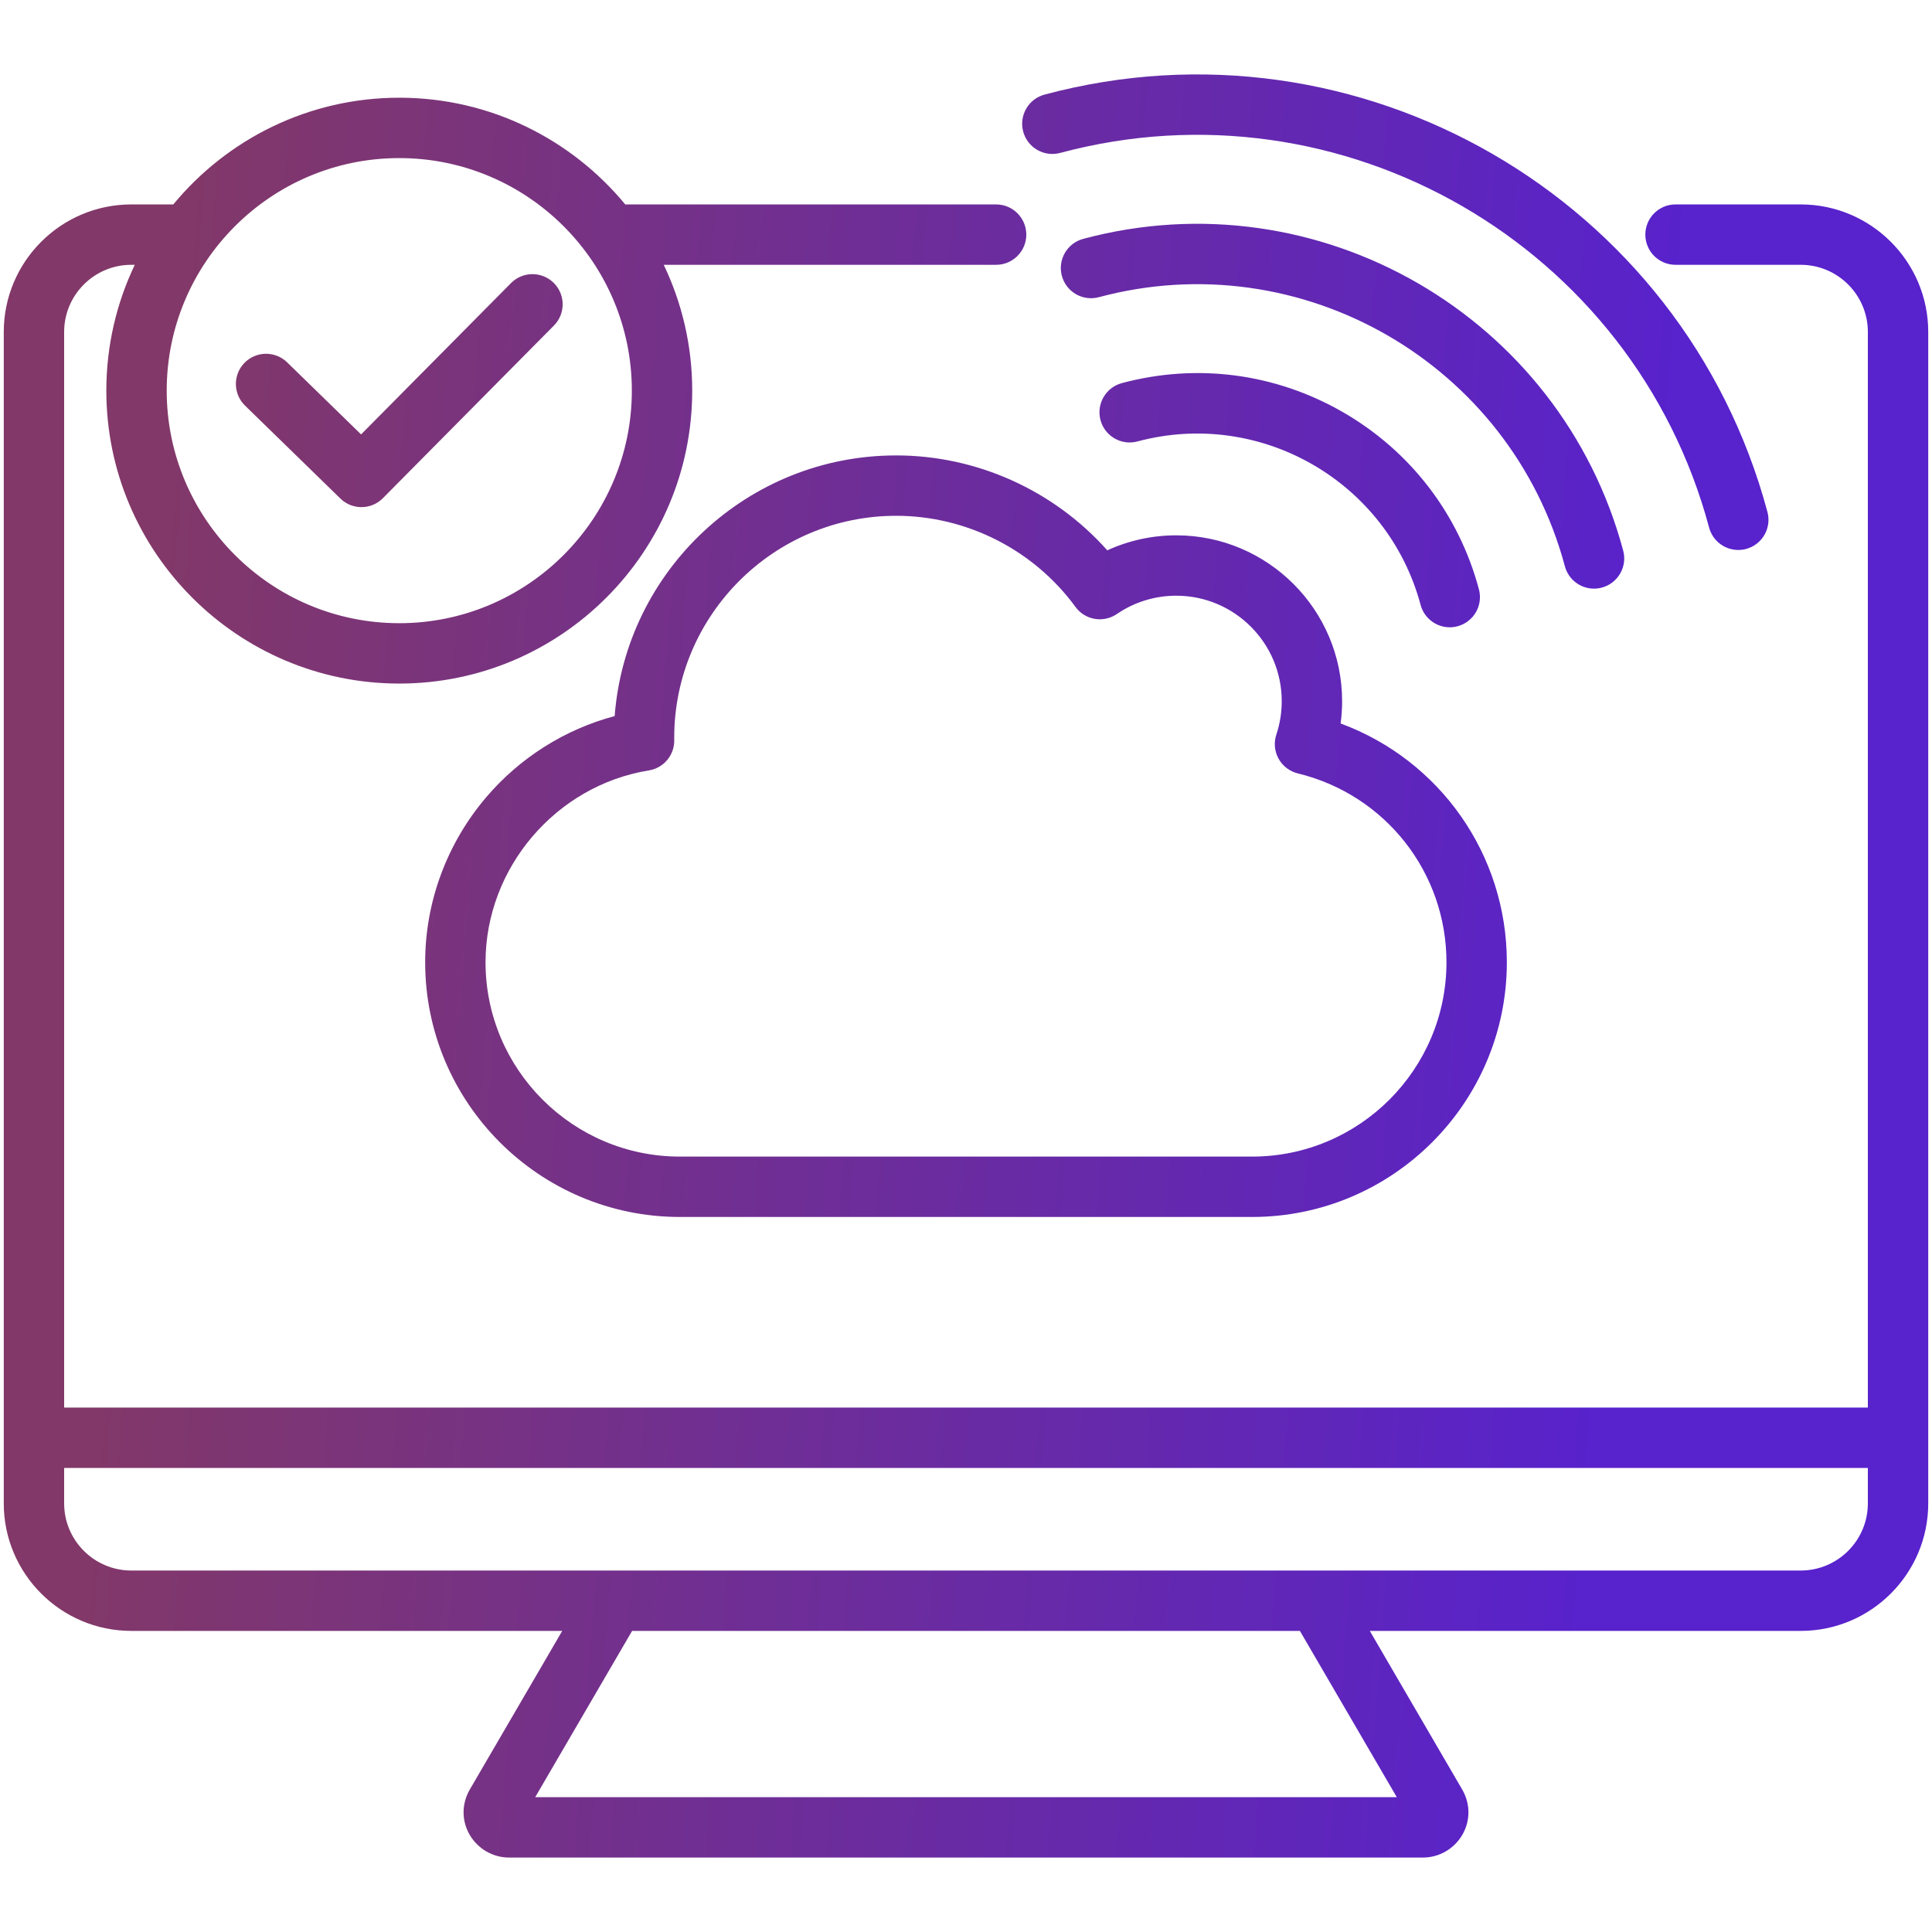 <svg width="80" height="80" viewBox="0 0 80 80" fill="none" xmlns="http://www.w3.org/2000/svg">
<path d="M74.564 8.465H69.38C68.689 8.465 68.13 9.025 68.13 9.715C68.13 10.405 68.689 10.965 69.38 10.965H74.564C76.097 10.965 77.344 12.212 77.344 13.745V58.285H2.656V13.745C2.656 12.212 3.903 10.965 5.436 10.965H5.581C4.827 12.545 4.403 14.311 4.403 16.175C4.403 22.864 9.845 28.305 16.533 28.305C23.221 28.305 28.663 22.864 28.663 16.175C28.663 14.311 28.239 12.545 27.484 10.965H41.247C41.937 10.965 42.497 10.405 42.497 9.715C42.497 9.025 41.937 8.465 41.247 8.465H25.89C23.663 5.768 20.296 4.046 16.533 4.046C12.77 4.046 9.402 5.768 7.176 8.465H5.436C2.525 8.465 0.156 10.834 0.156 13.745V62.253C0.156 65.164 2.525 67.532 5.436 67.532H23.281L19.456 74.096C19.113 74.684 19.109 75.384 19.444 75.968C19.781 76.553 20.406 76.917 21.077 76.917H58.923C59.594 76.917 60.219 76.553 60.556 75.968C60.892 75.384 60.887 74.684 60.544 74.096L56.72 67.532H74.564C77.475 67.532 79.844 65.164 79.844 62.253V13.745C79.844 10.834 77.475 8.465 74.564 8.465ZM16.533 6.546C21.843 6.546 26.163 10.865 26.163 16.175C26.163 21.485 21.843 25.805 16.533 25.805C11.223 25.805 6.903 21.485 6.903 16.175C6.903 10.865 11.223 6.546 16.533 6.546ZM57.838 74.417H22.162L26.174 67.532H53.826L57.838 74.417ZM74.564 65.032H5.436C3.903 65.032 2.656 63.785 2.656 62.253V60.785H77.344V62.253C77.344 63.785 76.097 65.032 74.564 65.032ZM64.798 23.447C62.549 15.055 53.892 10.057 45.5 12.306C44.833 12.484 44.148 12.088 43.969 11.422C43.79 10.755 44.186 10.07 44.853 9.891C54.577 7.285 64.607 13.076 67.213 22.8C67.391 23.467 66.996 24.152 66.329 24.331C66.22 24.36 66.111 24.374 66.004 24.374C65.452 24.374 64.947 24.006 64.798 23.447ZM42.368 5.448C42.19 4.781 42.585 4.096 43.252 3.917C56.27 0.43 69.698 8.182 73.186 21.2C73.365 21.867 72.969 22.552 72.302 22.731C72.194 22.76 72.085 22.773 71.978 22.773C71.426 22.773 70.921 22.405 70.771 21.847C67.64 10.161 55.585 3.201 43.899 6.332C43.232 6.511 42.547 6.115 42.368 5.448ZM45.569 17.395C45.391 16.728 45.787 16.043 46.453 15.864C49.568 15.03 52.821 15.458 55.614 17.07C58.407 18.683 60.404 21.286 61.239 24.401C61.418 25.068 61.022 25.753 60.355 25.932C60.247 25.961 60.138 25.975 60.031 25.975C59.479 25.975 58.974 25.606 58.824 25.048C57.458 19.949 52.199 16.913 47.1 18.279C46.434 18.458 45.748 18.062 45.569 17.395ZM37.108 18.858C30.964 18.858 25.912 23.623 25.452 29.651C23.392 30.2 21.53 31.371 20.13 33.015C18.502 34.926 17.605 37.352 17.605 39.845C17.605 45.661 22.337 50.392 28.152 50.392H51.848C57.663 50.392 62.395 45.661 62.395 39.845C62.395 35.383 59.62 31.475 55.512 29.957C55.553 29.652 55.574 29.344 55.574 29.034C55.574 25.248 52.493 22.167 48.707 22.167C47.711 22.167 46.741 22.38 45.85 22.788C43.644 20.309 40.452 18.858 37.108 18.858ZM46.247 25.425C46.973 24.929 47.823 24.667 48.707 24.667C51.115 24.667 53.074 26.626 53.074 29.034C53.074 29.507 52.999 29.972 52.851 30.416C52.74 30.747 52.774 31.11 52.943 31.416C53.112 31.721 53.401 31.942 53.741 32.025C57.364 32.908 59.895 36.124 59.895 39.845C59.895 44.282 56.285 47.892 51.848 47.892H28.152C23.715 47.892 20.105 44.282 20.105 39.845C20.105 35.941 23.013 32.526 26.869 31.901C27.48 31.802 27.927 31.272 27.919 30.653L27.918 30.548C27.918 25.48 32.041 21.358 37.108 21.358C40.03 21.358 42.805 22.768 44.533 25.131C44.931 25.676 45.69 25.806 46.247 25.425ZM10.145 16.794C9.65 16.312 9.64 15.521 10.122 15.026C10.604 14.532 11.396 14.522 11.89 15.004L14.952 17.988L21.16 11.722C21.646 11.231 22.438 11.228 22.928 11.713C23.419 12.199 23.422 12.991 22.936 13.481L15.855 20.629C15.611 20.875 15.289 20.999 14.967 20.999C14.652 20.999 14.338 20.881 14.095 20.644L10.145 16.794Z" fill="url(#paint0_linear_2047_3741)"/>
<defs>
<linearGradient id="paint0_linear_2047_3741" x1="64.697" y1="76.917" x2="2.574" y2="72.149" gradientUnits="userSpaceOnUse">
<stop stop-color="#5822CC"/>
<stop offset="1" stop-color="#823868"/>
</linearGradient>
</defs>
</svg>
